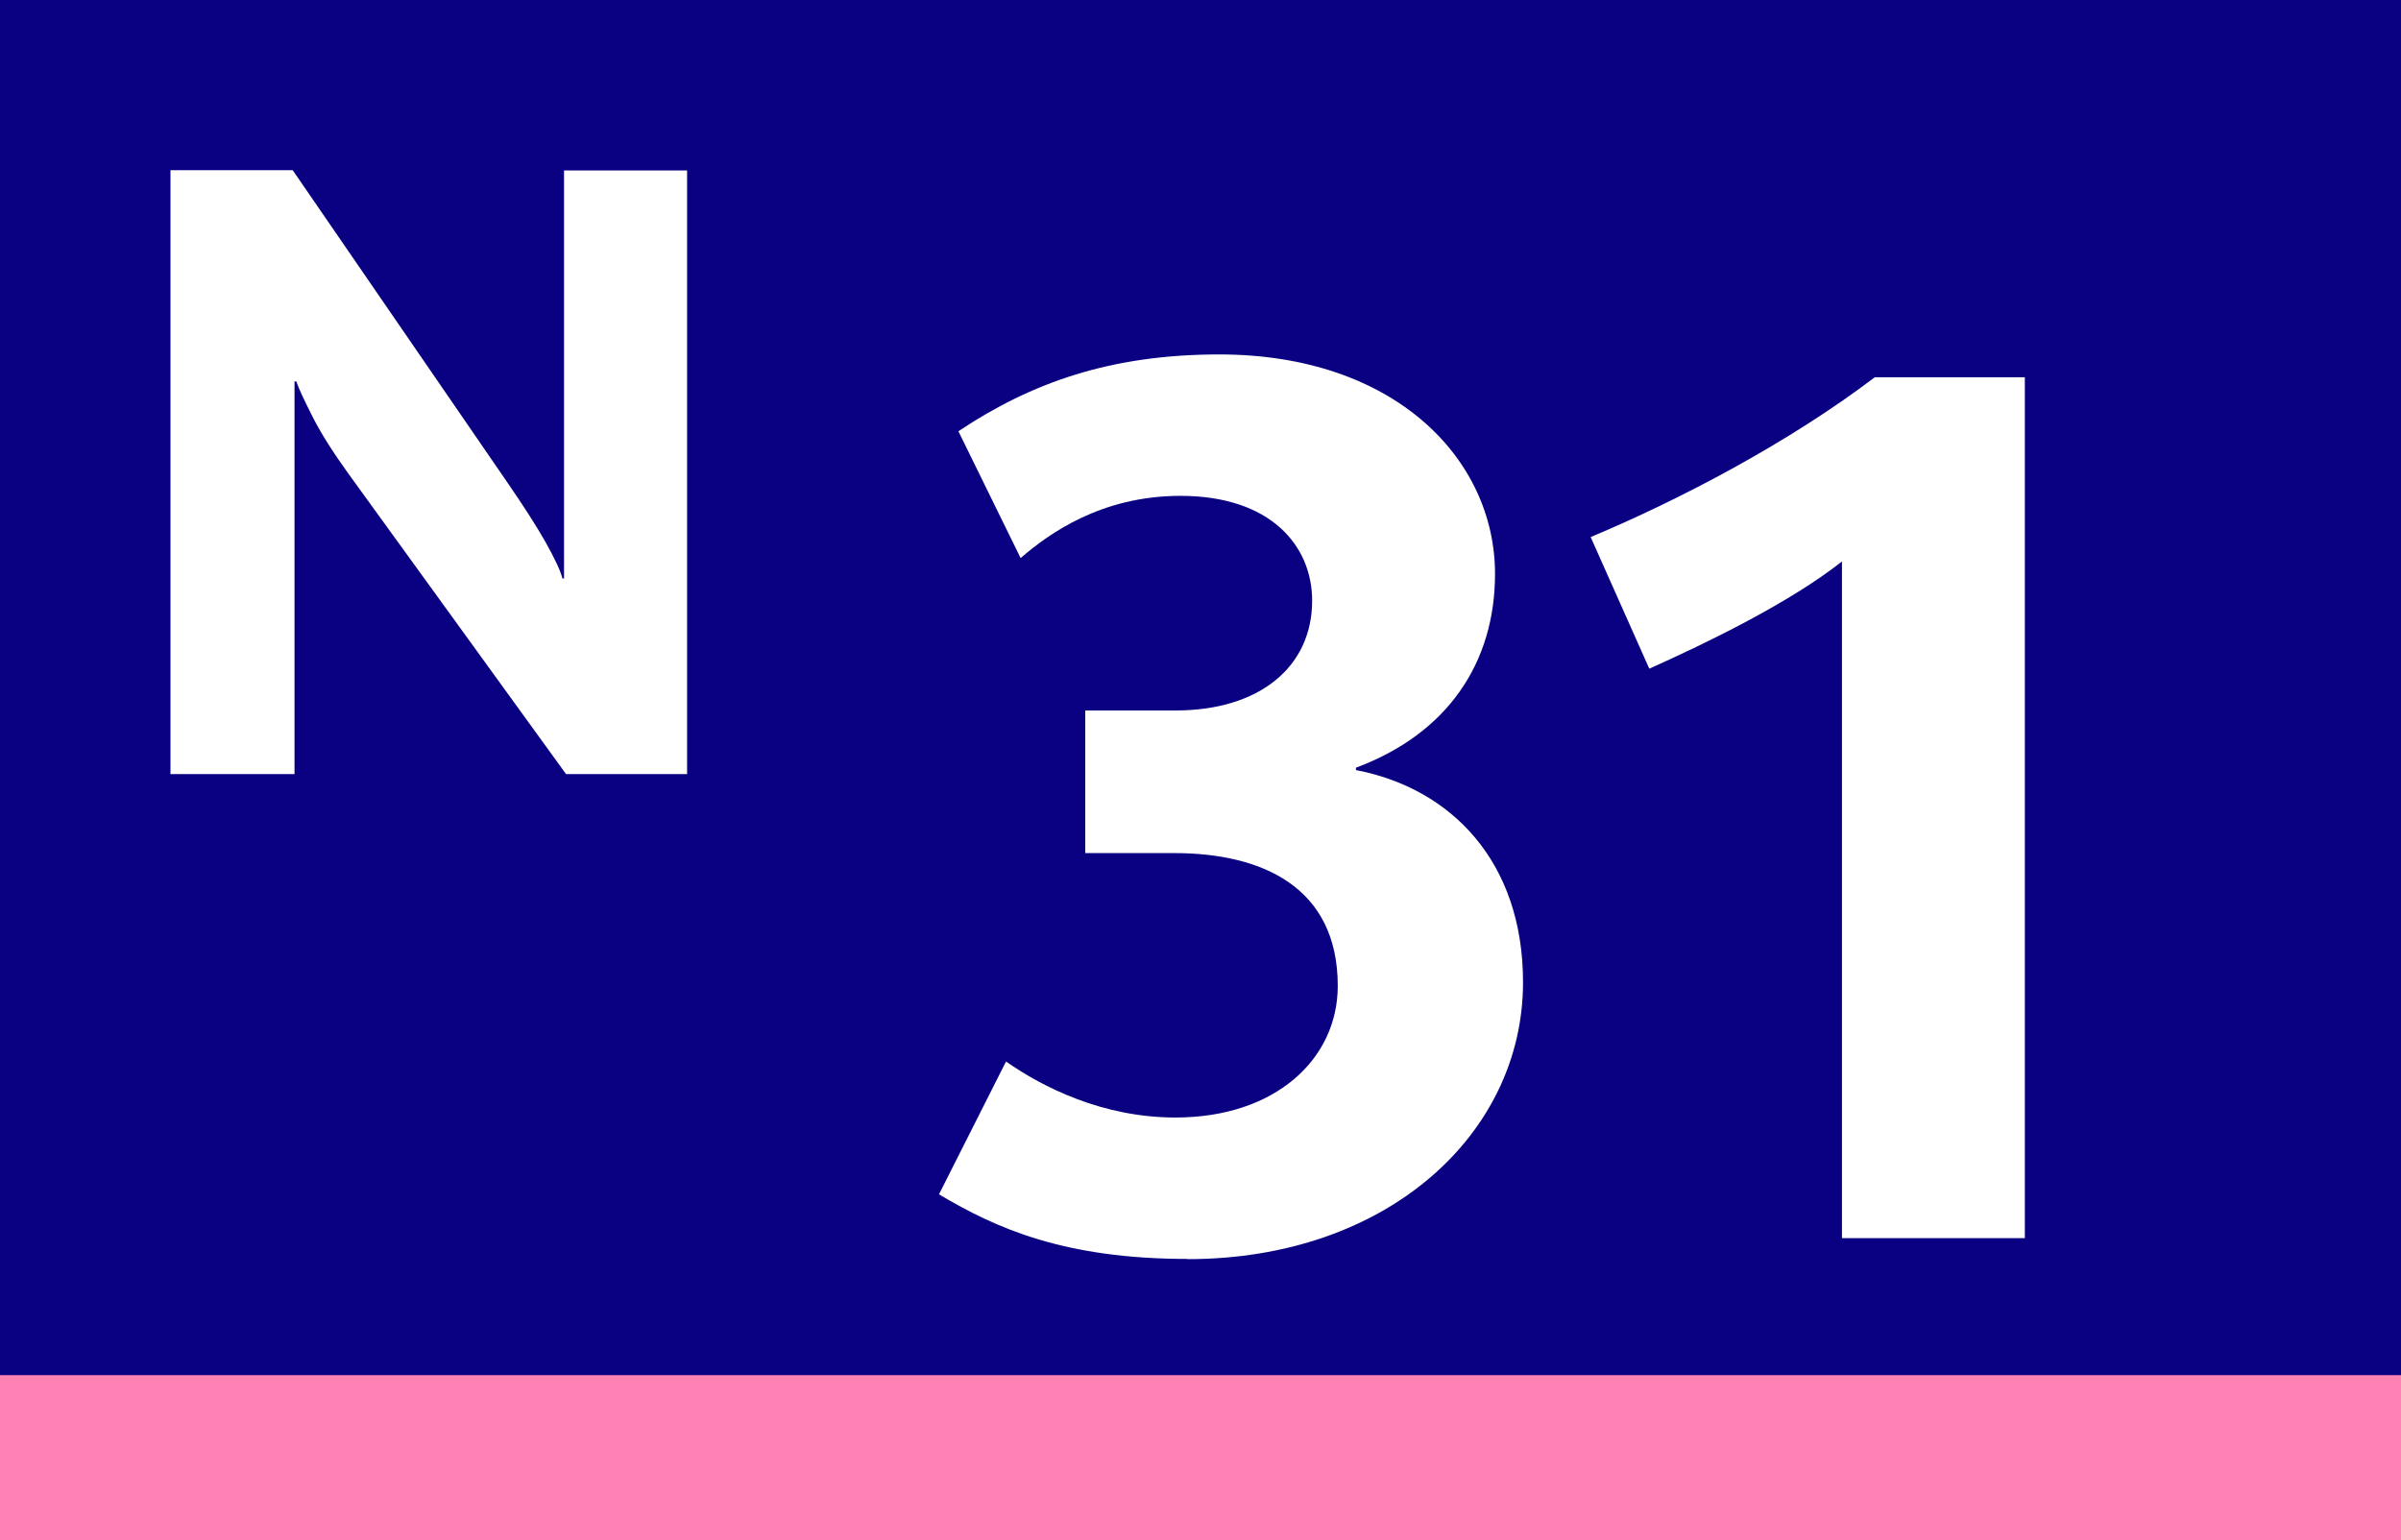 <?xml version="1.0" encoding="UTF-8"?>
<svg id="Calque_2" xmlns="http://www.w3.org/2000/svg" viewBox="0 0 120 77">
  <defs>
    <style>
      .cls-1 {
        fill: #0a0082;
      }

      .cls-2, .cls-3 {
        fill: #fff;
      }

      .cls-3 {
        fill-rule: evenodd;
      }

      .cls-4 {
        fill: #ff82b4;
      }
    </style>
  </defs>
  <g id="Calque_1-2" data-name="Calque_1">
    <g>
      <g>
        <rect class="cls-4" width="120" height="77"/>
        <rect class="cls-1" width="120" height="68.75"/>
      </g>
      <path class="cls-3" d="M34.34,38.71V8.52h-6.15v20.4h-.08c-.09-.37-.37-.97-.84-1.81-.47-.83-1.12-1.84-1.94-3.03l-10.7-15.57h-6.11v30.19h6.2v-19.63h.09c.12.36.4.95.82,1.78.42.83,1.02,1.77,1.79,2.84l10.87,15.01h6.07Z"/>
      <g>
        <path class="cls-2" d="M59.37,62.94c-6.16,0-9.57-1.52-12.44-3.23l3.35-6.64c1.83,1.28,4.82,2.8,8.47,2.8,5,0,8.11-2.93,8.11-6.58,0-4.94-3.78-6.64-8.17-6.64h-4.45v-7.13h4.51c4.21,0,6.83-2.19,6.83-5.49,0-2.74-2.07-5.24-6.58-5.24-3.96,0-6.58,1.89-7.99,3.11l-3.11-6.34c3.66-2.44,7.62-3.84,13.04-3.84,8.78,0,13.78,5.24,13.78,10.97,0,4.45-2.38,7.99-6.95,9.69v.12c4.75.91,8.35,4.57,8.35,10.61,0,7.56-6.77,13.84-16.76,13.84Z"/>
        <path class="cls-2" d="M92.06,61.9V28.07c-2.62,2.07-6.77,4.08-9.63,5.36l-2.93-6.58c4.51-1.89,9.94-4.75,14.2-7.99h7.5v43.04h-9.14Z"/>
      </g>
    </g>
  </g>
</svg>